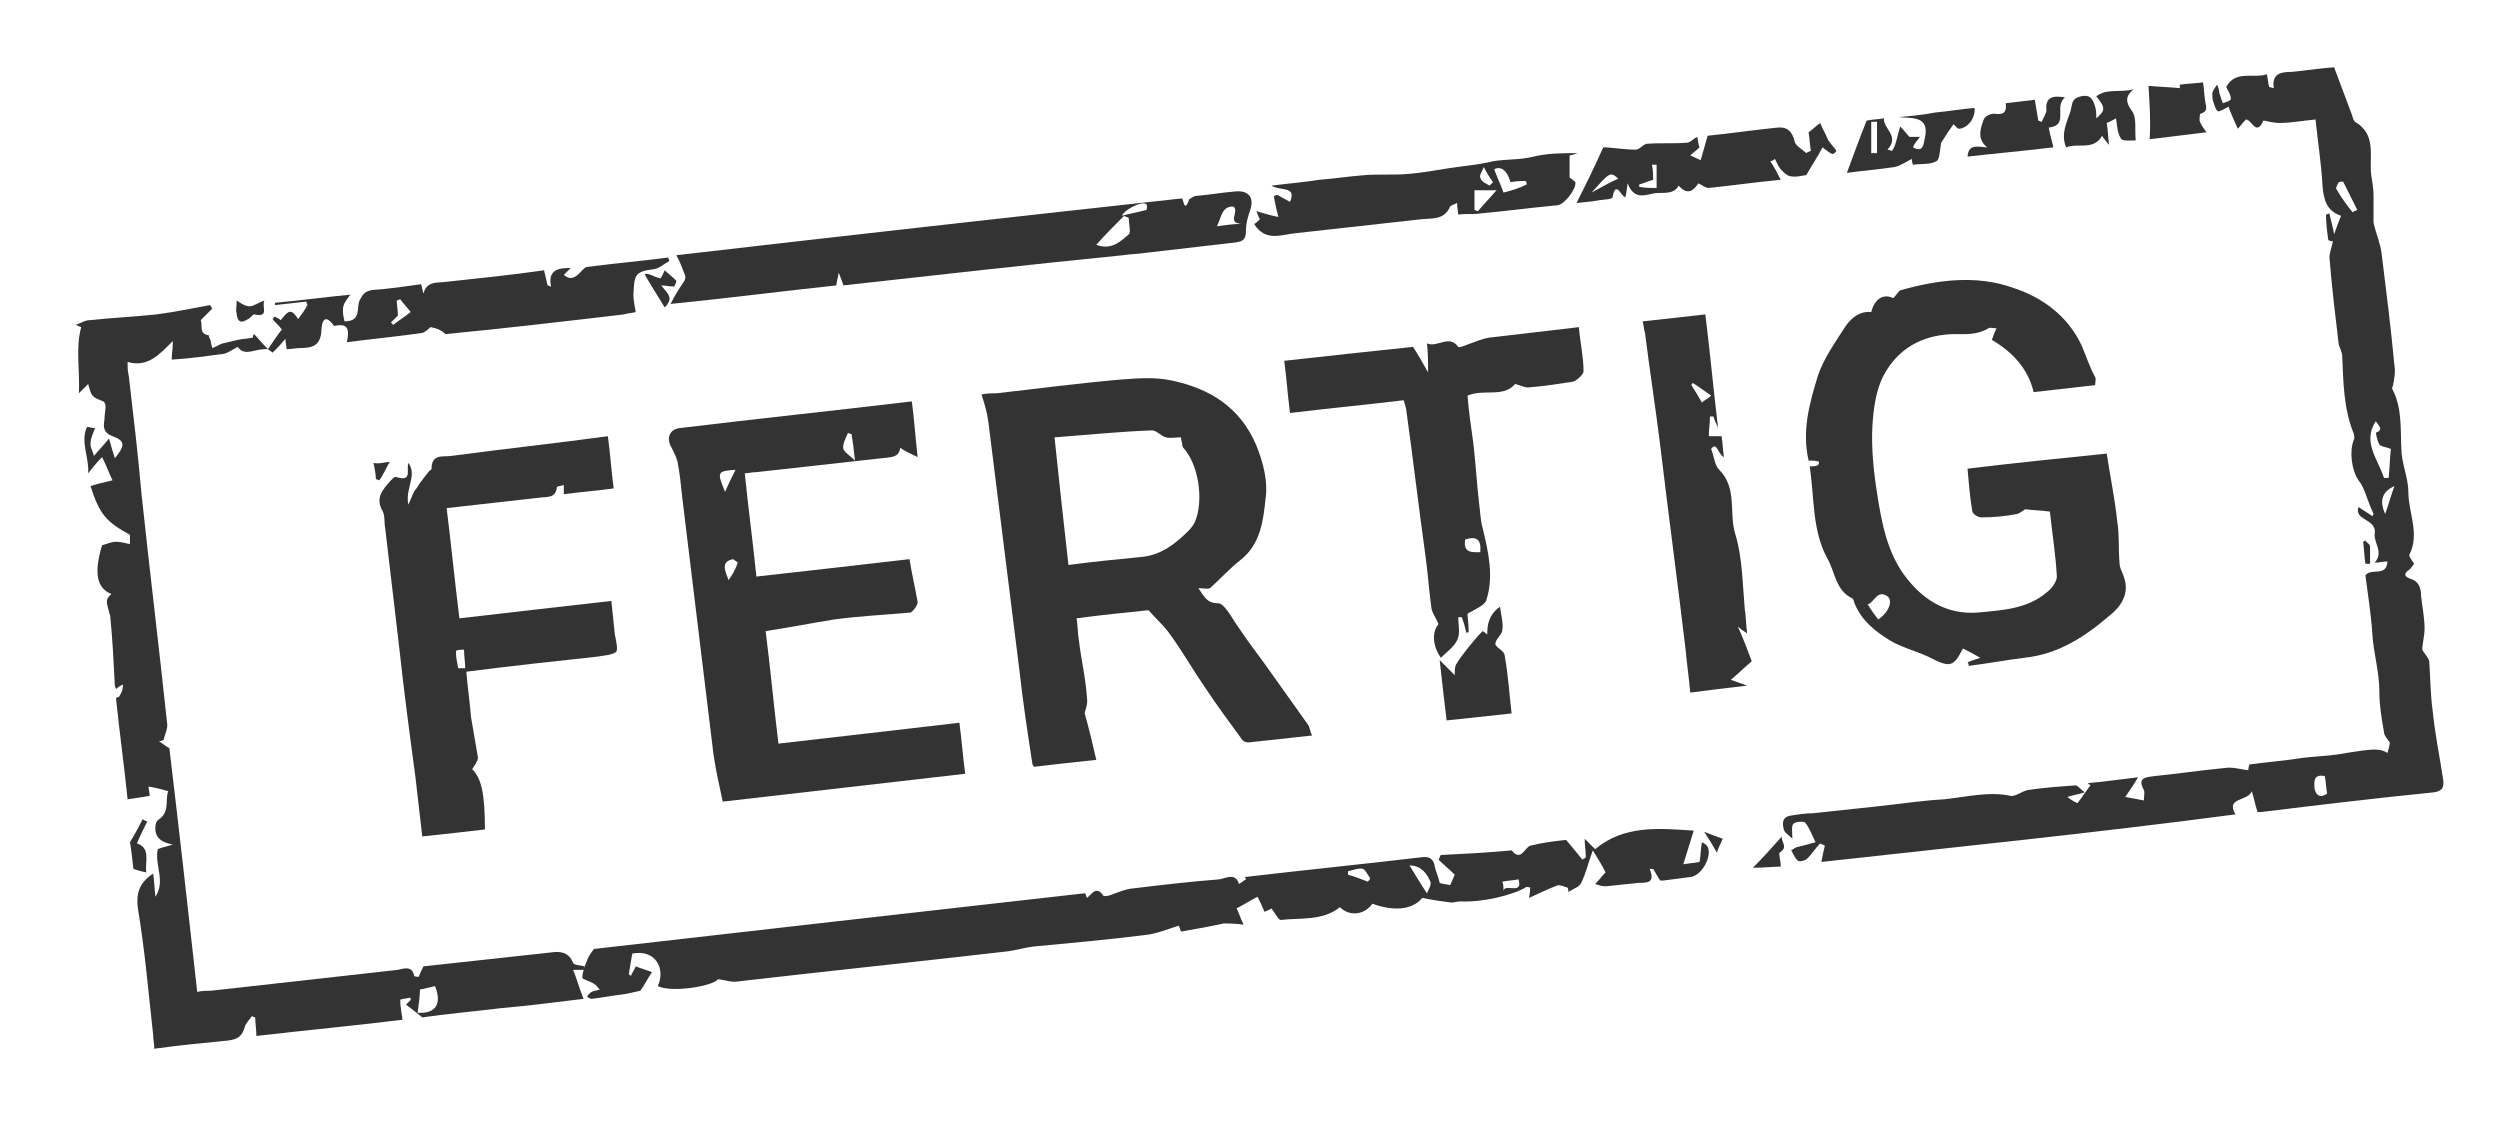 <?xml version="1.0" encoding="utf-8"?>
<!-- Generator: Adobe Illustrator 26.3.1, SVG Export Plug-In . SVG Version: 6.00 Build 0)  -->
<svg version="1.1" id="Ebene_1" xmlns="http://www.w3.org/2000/svg" xmlns:xlink="http://www.w3.org/1999/xlink" x="0px" y="0px"
	 viewBox="0 0 215.5 96.8" style="enable-background:new 0 0 215.5 96.8;" xml:space="preserve">
<style type="text/css">
	.st0{fill:#333333;}
</style>
<path class="st0" d="M157,74.3c0.1-0.5,0.2-1,0.3-1.4c-0.1-0.1-0.3-0.1-0.4-0.2c-0.4,0.4-0.7,0.9-1.1,1.3c-0.2,0.2-0.7,0.3-0.8,0.2
	c-0.3-0.2-0.4-0.6-0.6-0.9c0.2-0.1,0.4-0.3,0.6-0.3c0.4-0.1,0.8-0.2,1.5-0.4c-0.3-0.6-0.5-1.2-0.9-1.7c-0.1-0.1-0.8-0.1-1,0.1
	c-0.2,0.2-0.1,0.7-0.1,1.3c-0.3-0.3-0.6-0.5-0.7-0.7c-0.2-0.6-0.2-1.2,0.6-1.3c0.6-0.1,1.3-0.2,1.9-0.2c1.9-0.2,3.8-0.4,5.6-0.6
	c1.9-0.2,3.8-0.5,5.7-0.6c1.9-0.2,3.8-0.7,5.7-0.3c0.4,0.1,1-0.4,1.5-0.5c1.3-0.2,2.7-0.3,4.1-0.4c0.2,0,0.4,0.3,0.8,0.6
	c-0.6,0.2-0.9,0.2-1.5,0.4c0.4,0.3,0.9,0.6,0.9,0.5c0.4-0.5,0.7-1,1.1-1.5c-0.1-0.1-0.2-0.1-0.2-0.2c1.3-0.1,2.6-0.3,4.3-0.5
	c-0.4,0.7-0.7,1.1-1.1,1.7c0.6,0.1,1.1,0.2,1.6,0.3c0-0.4,0.1-0.7,0-0.9c-0.6-1.1,0.2-1.1,0.9-1.2c2-0.2,4-0.5,6.1-0.7
	c0.6-0.1,1.3,0.1,2,0.2c0,0,0-0.2,0.1-0.5c1.4-0.2,2.8-0.3,4.1-0.5c1.2-0.2,2.5-0.2,3.7-0.4c3-0.5,3.4-0.5,4.1-0.1
	c0.1-0.3,0.2-0.7,0.2-0.9c-0.2-0.3-0.5-0.6-0.5-0.9c-0.2-1.1-0.4-2.3-0.4-3.5c0-1.7-0.5-3.3-0.6-4.9c-0.1-1.7-0.4-3.5-0.6-5.1
	c0.5-0.7,1.8,0.2,1.9-1.2c-0.4,0-0.7,0.1-1.1,0.1c0.8-0.9-0.1-1.7,0-2.5c0.2-1.3-1.8-1.1-1.4-2.3c0.4,0.3,0.8,0.5,1.2,0.8
	c0-0.1,0.1-0.1,0.1-0.2c-0.1-0.2-0.2-0.5-0.3-0.7c-0.3-0.7-0.5-1.6-1-2.2c-0.6-0.9-0.8-2.5-0.4-3.5c0.1-0.1,0-0.4,0-0.5
	c-0.9-2.2-0.9-4.5-1-6.7c0-0.3-0.2-0.7-0.3-1c-0.3-2.5-0.6-5-0.8-7.5c0-0.4,0.2-0.9,0.3-1.4c0,0-0.2,0-0.4-0.1
	c-0.1-0.7-0.2-1.5-0.2-2.2c0.1,0,0.2-0.1,0.3-0.1c0.1,0.6,0.3,1.1,0.4,1.8c0.2-0.6,0.4-1.1,0.6-1.6c-1.2-0.4-1.5-1.3-1.6-2.6
	c-0.1-1.9-0.4-3.7-0.6-5.7c-1.1,0.1-2.1,0.3-3.1,0.3c-0.4,0-0.9-0.1-1.3-0.2c0,0-0.1,0-0.1,0c-0.6,1.4-1-0.1-1.5-0.1
	c-0.3,0.3-0.5,0.6-0.7,0.8c-0.3-0.7-0.6-1.3-0.8-1.9c-0.4,0.2-0.7,0.4-0.9,0.4c-0.2-0.1-0.3-0.5-0.4-0.8c-0.1-0.2-0.1-0.5-0.1-0.8
	c0.1-0.3,0.3-0.5,0.4-0.7c0.1,0.2,0.2,0.4,0.2,0.7c0.1,0.3,0.2,0.6,0.3,0.9c0.3-0.1,0.7-0.2,0.7-0.4c0-0.3-0.2-0.6-0.4-1
	c0.8-1.5,2.4-0.7,3.5-1.1c0.1,0.4,0.1,0.7,0.2,1.1c0.1,0,0.3,0.1,0.4,0.1c-0.2-1.3,0.7-1.4,1.5-1.4c1.2-0.1,2.3-0.3,3.7-0.4
	c0.5,1.3,1,2.7,1.5,4c0.1,0.2,0.1,0.5,0.3,0.7c1.9,1.1,1.2,3,1.4,4.6c0.1,0.6,0.2,1.2,0.2,1.8c0,0.6,0,1.2,0,1.8c0,0.2,0,0.4,0,0.5
	c0.2,0.9,0.6,1.8,0.7,2.7c0.4,3.2,0.8,6.4,1.1,9.6c0.1,0.5,0,1.1-0.1,1.6c0,0.1-0.1,0.3-0.1,0.4c0.9,1.7,0.7,3.5,0.8,5.2
	c0,1.2,0.6,2.5,0.6,3.7c0,1.8,1,3.6,0.1,5.4c-0.1,0.1,0.2,0.5,0.4,0.8c-0.1,0.1-0.2,0.3-0.4,0.5c-0.5,0.3-0.5,0.6,0.1,0.8
	c0.7,0.2,0.9,0.8,0.9,1.5c0.1,0.9,0.3,1.9,0.3,2.8c0,0.6-0.2,1.3-0.2,1.8c0.2,0.4,0.5,0.6,0.6,1c0.1,1.4,0.1,2.9,0.3,4.3
	c0.2,2,0.6,3.9,0.9,5.9c0.1,0.7-0.1,1-0.8,1.1c-5,0.5-10,1.1-14.9,1.7c-0.1,0-0.2,0-0.3,0c-0.2-0.6-0.3-1.2-0.5-1.8
	c-0.3,0.9-2.3,0.5-1.4,2C180.6,71.8,168.7,73,157,74.3z M206.1,38.7c-0.5-0.2-0.9-0.2-1-0.4c-0.2-0.3-0.3-1-0.3-1
	c0.8-0.3,0.1-0.7,0-1c-1.2,1.8,0.2,3.3,0.7,4.9c0.1,0,0.2,0,0.4,0C206,40.3,206,39.4,206.1,38.7z M202.8,18.3
	c0.1-0.1,0.2-0.1,0.4-0.2c-0.4-0.8-0.8-1.6-1.2-2.4c0-0.1-0.4,0-0.4,0c-0.1,0.2-0.3,0.5-0.2,0.6C201.8,17,202.3,17.7,202.8,18.3z
	 M200.4,66.9c-1-0.2-0.9,0.5-0.9,0.9c0,0.4,0.3,1.2,1.1,0.6C200.5,67.9,200.5,67.4,200.4,66.9z M205.6,44.3c0.3-0.8,0.5-1.6,0.8-2.4
	C205.3,42.4,205.1,43.2,205.6,44.3z"/>
<path class="st0" d="M103.3,50.7c0.5,0.7,0.7,1.3,1.7,1.3c0.5,0,1.1,1.1,1.5,1.7c0.8,1.2,1.6,2.3,2.5,3.5c1.2,1.7,2.5,3.5,3.7,5.2
	c0.2,0.2,0.2,0.6,0.4,1c-1.9,0.2-3.7,0.4-5.5,0.6c-0.2,0-0.4-0.1-0.5-0.2c-1.1-1.5-2.2-3-3.2-4.5c-1.1-1.6-2-3.2-3.1-4.7
	c-0.5-0.7-1.1-1.2-1.8-2c-1.9,0.2-4,0.4-6.2,0.7c0.1,0.6,0.1,1.3,0.2,1.9c0.2,1.7,0.6,3.3,0.7,5c0.1,0.5-0.2,1.1-0.2,1.3
	c0.4,1.4,0.7,2.7,1,4c-1.9,0.2-3.7,0.4-5.4,0.6c0-0.1-0.1-0.2-0.1-0.2c-0.4-2.6-0.8-5.2-1.1-7.9c-0.9-7.2-1.8-14.4-2.7-21.6
	c-0.1-0.8-0.3-1.5-0.6-2.4c0.5-0.1,0.9-0.1,1.3-0.1c3.6-0.4,7.3-0.9,10.9-1.2c1.4-0.1,2.8-0.2,4.2,0.1c3.3,0.7,5.9,2.3,7.3,5.6
	c0.6,1.5,1,3.1,0.8,4.5c-0.2,1.9-0.4,4-2.2,5.4c-0.9,0.7-1.7,1.6-2.6,2.4C104.1,50.8,103.7,50.7,103.3,50.7z M92.1,48.7
	c2.3-0.3,4.3-0.5,6.4-0.7c1.7-0.2,2.9-1.2,4-2.3c0.2-0.2,0.4-0.5,0.5-0.7c0.8-1.9,0.3-5-1-6.4c-0.1-0.1-0.1-0.3-0.1-0.4
	c-0.1-0.3-0.1-0.5-0.1-0.5c-0.6,0-0.9,0.1-1.3,0c-0.4-0.1-0.8-0.6-1.2-0.6c-2.8,0.1-5.7,0.4-8.4,0.6C91.3,41.6,91.7,45.1,92.1,48.7z
	"/>
<path class="st0" d="M156,40.2c0.3,0,0.5,0,0.7-0.1c0,0,0.1-0.1,0.1-0.3c-0.3-0.1-0.6-0.1-0.9-0.1c-0.6-2.6,0.1-5,0.8-7.3
	c0.5-1.5,1.5-2.9,2.4-4.3c0.5-0.7,1.2-1.3,2.2-1.2c0.3-1.2,1.1-1.6,1.9-1.2c0.3-0.3,0.5-0.7,0.7-0.7c3.2-0.9,6.5-1.3,9.6-0.2
	c2.5,0.8,4.7,2.4,5.9,4.9c0.4,0.9,0.7,1.9,1.2,2.8c0.1,0.2,0,0.4,0,0.7c-1.8,0.2-3.5,0.4-5.3,0.6c-0.5-2.1-1.9-3.5-3.6-4.5
	c0.1-0.3,0.2-0.6,0.4-1c-0.3,0-0.6-0.1-0.7,0c-1,0.6-2,0.5-3.1,0.5c-2.7,0.1-4.7,1.3-5.9,3.5c-0.7,1.3-0.9,2.9-1,4.4
	c-0.1,1.9,0.1,3.9,0.4,5.8c0.4,2.6,0.9,5.3,2.6,7.4c1.5,1.9,3.5,3.1,6.1,2.9c2.1-0.2,4.3-0.3,6-1.8c0.4-0.3,0.8-0.9,0.8-1.3
	c-0.1-1.9-0.4-3.7-0.6-5.6c-0.7-0.1-1.3-0.1-2.1-0.2c-0.1,0-0.4,0.3-0.7,0.4c-1,0.2-2.1,0.3-3.1,0.3c-0.3,0-0.8-0.3-0.8-0.6
	c-0.2-1.2-0.3-2.4-0.4-3.6c4.1-0.5,8.1-0.9,12-1.3c0.3,2,0.7,3.9,0.9,5.8c0.2,1.2,0.1,2.4,0.2,3.6c0,0.5,0.3,0.9,0.4,1.3
	c0.5,1.5-0.4,2.6-1.3,3.3c-2.1,1.8-4.4,3.3-7.3,3.6c-1.6,0.2-3.2,0.5-4.8,0.7c0-0.1,0-0.2-0.1-0.3c0.2-0.1,0.5-0.2,1.1-0.4
	c-0.7-0.4-1.1-0.6-1.5-0.8c-0.8,1.6-1.1,1.7-3,0.7c-1.1-0.5-2.3-0.8-3.3-1.4c-1.3-0.8-2.4-1.7-3-3.1c-0.1-0.2-0.1-0.4-0.2-0.5
	c-1.5-0.7-1.5-2.3-2.2-3.5C156.2,45.7,156.4,42.9,156,40.2z M161,52.1c0.3,0.5,0.6,0.9,0.9,1.3c0.9-0.6,1.3-1.6,0.8-2
	C161.8,50.8,161.6,51.9,161,52.1z"/>
<path class="st0" d="M9.6,51.2c-1.3-0.5-1.5-1.9-0.8-4.2c0.4-0.1,0.8-0.3,1.2-0.3c0.4,0,0.7,0.1,1.2,0.2c0-0.3,0-0.6,0-0.8
	c-2-1.1-2.6-1.7-3.4-4.2c0.6-0.2,1.1-0.3,1.9-0.5c-0.3-0.6-0.5-1.2-0.9-2c-0.5,0.5-0.8,0.9-1.2,1.4c0.1-1.4-0.7-2.7-0.1-4
	c0.2,0,0.4,0.1,0.7,0.1c-0.2,0.5-0.4,0.9-0.4,1.4c0,0.3,0.2,0.6,0.3,1c0.5-0.6,0.9-1,1.3-1.5c0.2,0.7,0.3,1.1,0.5,1.7
	c0.9-1.1,0.9-1.5-0.2-1.9c-0.8-0.3-0.8-0.8-0.7-1.4c0-0.4,0.1-0.8,0.1-1.2c0-0.1-0.1-0.4-0.2-0.4c-1-0.4-1-0.4-1.3-1.5
	c-0.2,0.2-0.4,0.4-0.8,0.8c0.1-2-0.3-3.9,0.2-5.7C6.7,28.1,6.6,28,6.5,28c0.4-0.1,0.8-0.4,1.2-0.4c1.9-0.2,3.9-0.3,5.8-0.5
	c1.5-0.2,3-0.5,4.6-0.8c0.1,0.1,0.1,0.2,0.2,0.3c-0.3,0.3-0.6,0.6-1,1c0.2,0.4-0.2,1.2,0.7,1.3c0,0,0,0.2,0.1,0.3
	c0.1,0.3,0.1,0.5,0.2,0.8c0.3-0.1,0.6-0.3,0.9-0.4c0.4-0.1,0.9-0.2,1.3-0.3c0.4-0.1,0.9-0.1,1.3-0.2c0-0.1,0-0.2,0.1-0.3
	c0.3,0.3,0.6,0.7,1.2,1.3c-1.1-0.1-2,0.7-2.6-0.2c-0.4,0.2-0.8,0.5-1.2,0.6c-1.5,0.2-2.9,0.4-4.5,0.5c0-0.5,0.1-0.9,0.1-1.6
	c-1.2,1.2-2.2,2.3-3.9,1.8c0,0.5,0,0.8,0.1,1.2c0.4,3.4,0.8,6.8,1.1,10.2c0.7,6.6,1.5,13.1,2.2,19.7c0.1,0.5-0.2,1-0.3,1.5
	c-0.1,0-0.2,0.1-0.4,0.1c0.2,0.1,0.4,0.3,0.9,0.6c0.8,6.7,1.6,13.8,2.4,21c0.4-0.1,0.8-0.1,1.2-0.1c5.4-0.6,10.8-1.2,16.1-1.8
	c0.5-0.1,1.2-0.4,1.4,0.5c0,0.1,0.3,0.1,0.4,0.1c0.1-0.3,0.2-0.5,0.4-0.9c3.6-0.4,7.3-0.8,11-1.2c0.7-0.1,1.5-0.1,1.9,0.9
	c0.1,0.2,0.6,0.2,1,0.3c0,0.1,0,0.2-0.1,0.3c-0.2,0-0.5,0-0.9,0c0.3,0.7,0.5,1.5,0.9,2.5c-2.4,0.3-4.8,0.6-7.1,0.8
	c-2.4,0.3-4.8,0.5-6.8,0.8c-0.6-0.5-1-0.8-1.4-1.1c0,0,0.2-0.2,0.4-0.4c0-0.1,0-0.2-0.1-0.2c-0.3,0.1-0.8,0.1-0.8,0.2
	c0,0.5,0.1,1.1,0.2,1.7c-4,0.5-8.3,0.9-12.6,1.4c0-0.5-0.1-1.1-0.1-1.6c-0.1,0-0.2-0.1-0.3-0.1c-0.2,0.3-0.5,0.6-0.6,0.9
	c-0.2,0.8-0.6,1.1-1.5,1.2c-2.1,0.2-4.1,0.4-6.3,0.7c0-0.4-0.1-0.8-0.1-1.2c-0.4-3.6-0.7-7.2-1.3-10.8c-0.2-1.4,0.1-2.3,1.3-3.1
	c0.1,0.6,0.1,1.2,0.2,2c0.9-1.4-0.1-2.7,0.2-4.1c0.2-0.1,0.6-0.2,1.3-0.4c-1.1-0.2-1.6-0.7-1.5-1.6c0-0.2,0.1-0.4,0.2-0.5
	c1.1-0.7,0.6-1.7,0.9-2.5c-0.7-0.2-1.1-0.3-1.7-0.4c0,0.2,0.1,0.5,0.1,0.8c-0.6,0.1-1.2,0.2-1.9,0.3c-0.3-2.9-0.7-5.8-1-8.7
	c0-0.1,0.3-0.1,0.3-0.2c0.2-0.3,0.3-0.6,0.3-1c-0.2,0.1-0.4,0.2-0.6,0.4c0-0.1-0.1-0.2-0.1-0.3c-0.1-2-0.2-4-0.4-6
	C9.1,51.7,9.1,51.7,9.6,51.2z M36,87.3c1.6,0.1,2.1-0.8,1.5-2.3c-0.4,0.1-0.8,0.2-1.3,0.3C36.2,85.8,36.1,86.6,36,87.3z"/>
<path class="st0" d="M135,72.4c0.5,0.6,1,1.2,1.4,1.7c0.1-0.1,0.2-0.1,0.3-0.2c0-0.5-0.1-1-0.1-1.6c0.3,0.3,0.6,0.6,0.9,0.9
	c2.5-2.1,5.5-1.8,8.5-1.6c-0.3,1-0.6,1.9-0.9,2.9c0.6-0.1,0.9-0.1,1.4-0.2c0.1-0.5,0.1-1.1,0.2-1.7c0.2,0.1,0.4,0.2,0.5,0.4
	c0.4,0.8-0.5,2.5-1.5,2.6c-0.8,0.1-1.5,0.2-2.3,0.3c-0.1,0-0.2,0-0.3,0c-0.2-0.3-0.4-0.7-0.6-1c-0.1,0-0.2,0-0.3,0
	c0.5,1.2-0.2,1.2-0.9,1.2c-1,0.1-1.9,0.2-2.9,0.3c-0.3,0-0.6-0.1-0.9-0.2c0.4-0.4,0.6-0.7,0.9-1c-0.3-0.6-0.6-1.1-1.1-1.9
	c-0.4,1.1-0.6,2-1,2.8c-0.2,0.4-0.7,0.5-1.1,0.8c0-0.1,0-0.3-0.1-0.4c-0.3-0.1-0.6-0.2-0.8-0.2c-0.8,0.3-1.6,0.7-2.5,1.1
	c0.1-0.5,0.1-0.7,0.1-0.9c-0.1,0-0.3-0.1-0.4,0c-1.2,0.7-3.8,1.3-5.6,1.2c-0.3,0-0.5,0.1-0.8,0.1c-0.8-0.1-1.5-0.2-2.5-0.4
	c-0.8,1-2.4,1.2-4.3,0.5c-0.7,1-2,1.1-2.8,0.3c-1.5,1.2-3.4,0.9-5.1,1.1c-0.2,0-0.5-0.6-0.8-1c-0.1,0.1-0.4,0.2-0.6,0.3
	c-0.2-0.5-0.4-0.9-0.6-1.3c-0.6,0.3-1.2,0.7-1.8,1c0.2,0.4,0.3,0.8,0.6,1.4c-0.8-0.1-1.4-0.1-1.7-0.1c-1.4,0.3-2.5,0.5-3.7,0.7
	c-0.1-0.3-0.2-0.6-0.2-0.5c-1,0.3-1.9,0.7-2.9,0.8c-3.2,0.4-6.5,0.7-9.7,1c-0.7,0.1-1.4,0.3-2.1,0.4c-7.8,0.9-15.5,1.7-23.3,2.6
	c-0.5,0.1-1-0.1-1.7-0.2c-0.4,0.6-4,1.2-5.2,0.6c0.7-1.5-0.2-3.2-2.2-2.8c-0.1,0.6-0.2,1.2-0.3,1.8c0.1,0,0.1,0.1,0.2,0.1
	c0.1-0.3,0.3-0.5,0.4-0.8c0.5,0.2,0.9,0.3,1.4,0.5c-0.4,0.6-0.7,1.2-1,1.6c-0.4,0.1-0.9,0.2-1.4,0.3c-0.9,0.1-1.9,0.3-2.8,0.4
	c-0.1,0-0.3-0.1-0.4-0.2c0.1-0.1,0.2-0.3,0.4-0.4c0.2-0.1,0.4-0.1,0.7-0.2c-0.2-0.2-0.3-0.4-0.5-0.5c-0.3-0.2-1-0.4-1-0.5
	c0-0.5,0.2-1,0.4-1.5c0.1-0.3,0.3-0.6,0.6-1c14-1.6,28.1-3.2,42.3-4.8c0.1,0,0.1,0.2,0.2,0.4c0.4-0.3,0.8-1.1,1.4-0.2
	c0.1,0.1,0.4,0,0.5,0c0.6-0.2,1.2-0.5,1.9-0.6c2.5-0.3,5-0.6,7.6-0.8c0.6-0.1,1.4-0.6,1.7,0.4c0.2-0.1,0.4-0.3,0.6-0.4
	c0-0.1-0.1-0.2-0.1-0.2c5.1-0.6,10.1-1.1,15.2-1.7c0.7-0.1,1.1,0.1,1.2,0.9c0.1,0.4,0.3,0.8,0.4,1.3c0.2,0.1,0.5,0.1,0.9,0.2
	c0.2-0.4,0.3-0.7,0.4-0.9c-0.5-0.5-1-0.9-1.4-1.3c0.1-0.1,0.1-0.3,0.2-0.4c2-0.1,4.1-0.2,6.1-0.4c0.8,1,1.1-0.2,1.6-0.4
	C133.1,72.6,134.1,72.5,135,72.4z M121.5,74.6c0.5,0.8,0.9,1.5,1.5,2.4c0.2-0.4,0.4-0.8,0.3-1C123,75.3,122.5,74.6,121.5,74.6z
	 M117.9,76c0.1-0.1,0.2-0.2,0.2-0.3c-0.2-0.3-0.4-0.7-0.6-0.8c-0.4-0.1-0.8,0.1-1.3,0.2c0,0.1,0,0.2,0,0.3
	C116.9,75.6,117.4,75.8,117.9,76z M129.6,76.8c0.1-0.7,1.7,0.4,1.3-1c-0.5,0.1-0.9,0.1-1.4,0.2C129.6,76.2,129.6,76.5,129.6,76.8z"
	/>
<path class="st0" d="M66,54.4c0.4,3.2,0.7,6.4,1.1,9.7c5.3-0.6,10.4-1.2,15.6-1.8c0.2,1.5,0.3,2.9,0.5,4.4
	c-6.9,0.8-13.9,1.6-20.9,2.4c-0.3-1.4-0.6-2.7-0.8-4.1c-0.9-7.4-1.8-14.8-2.7-22.2c-0.1-1-0.2-2-0.4-3c-0.1-0.4-0.3-0.8-0.5-1.2
	c-0.5-0.8-0.2-1.6,0.7-1.7c6.6-0.8,13.3-1.5,20-2.3c0.2,1.5,0.3,3,0.5,4.8c-0.6-0.3-1.1-0.5-1.5-0.8c-0.1,0.9-0.9,0.8-1.6,0.9
	c-3.6,0.4-7.2,0.8-10.8,1.2c-0.4,0-0.7,0.1-1,0.1c0.3,3,0.7,5.9,1,8.9c4.5-0.5,8.9-1,13.2-1.5c0.2,1.3,0.5,2.5,0.7,3.7
	c0,0.3-0.4,0.8-0.6,0.9c-2.2,0.2-4.4,0.3-6.6,0.6C70,53.7,68,54.1,66,54.4z M73.7,39.7c-0.1-1-0.2-1.7-0.3-2.3c-0.1,0-0.2,0-0.3-0.1
	c-0.2,0.5-0.5,1-0.4,1.4C72.8,39,73.3,39.3,73.7,39.7z M63.4,40.5c-1.6,0.1-1.6,0.2-0.9,1.9C62.8,41.7,63.1,41.1,63.4,40.5z
	 M63.6,48.5c-0.1-0.1-0.3-0.2-0.4-0.3c-1.1,0.2-0.7,1-0.4,1.8C63.1,49.6,63.4,49.1,63.6,48.5z"/>
<path class="st0" d="M52.4,37.6c0.2,1.5,0.3,3,0.5,4.5c-1.4,0.2-2.8,0.3-4.3,0.5c0-0.2,0-0.5,0-0.8C48.4,41.9,48,41.9,48,42
	c-0.1,1-0.9,0.8-1.5,0.9c-2.7,0.3-5.3,0.6-8,0.9c0.4,3.2,0.7,6.3,1.1,9.5c4.4-0.5,8.6-1,13.1-1.5c0.1,1,0.2,2,0.3,2.9
	c0.1,0.5,0.3,1.3,0.1,1.5c-0.4,0.3-1.1,0.3-1.6,0.4c-3.7,0.4-7.4,0.8-11.3,1.3c0.1,1.3,0.3,2.6,0.4,3.9c0.2,1.2,0.4,2.3,0.6,3.5
	c0,0.3-0.3,0.7-0.5,1c0.8,0.8,1.1,2.1,1.1,5.2c-1.7,0.2-3.5,0.4-5.4,0.6c-0.2-1.8-0.4-3.5-0.6-5.2c-0.5-3.7-1-7.5-1.4-11.2
	c-0.4-3.4-0.8-6.8-1.2-10.2c-0.1-0.5,0-1-0.2-1.4c-0.7-1.2,0-1.9,0.7-2.7c0.1-0.1,0.3-0.3,0.4-0.3c1.5,0.5,0.9-0.6,1.1-1.2
	c0.8,1.1-0.3,2.2,0,3.6c0.3-0.6,0.4-1.1,0.7-1.4c0.3-0.5,0.7-1,1.1-1.5c0.1-0.1,0.2-0.1,0.2-0.2c0-1.3,1-1,1.7-1.1
	C43.4,38.7,48,38.2,52.4,37.6z M39.5,57.6c0.2,0,0.4,0,0.6,0c0-0.5-0.1-1-0.1-1.6c-0.2,0-0.5,0-0.7,0.1
	C39.3,56.7,39.4,57.1,39.5,57.6z"/>
<path class="st0" d="M121,34.5c-3.3,0.4-6.5,0.7-9.8,1.1c-0.2-1.5-0.3-3-0.5-4.5c3.6-0.4,7.3-0.8,11.1-1.2c0.4,0.6,0.8,1.3,1.3,2.2
	c0-1,0-1.7-0.1-2.5c0.9,0.4,1.9-0.8,2.7,0.3c0.1,0.1,0.5-0.1,0.8-0.2c0.6-0.2,1.2-0.5,1.9-0.6c2.5-0.3,5.1-0.6,7.7-0.9
	c0.1,1.3,0.4,2.5,0.4,3.8c0,0.3-0.6,0.8-0.9,0.9c-1.3,0.2-2.6,0.4-3.9,0.5c-0.3,0-0.7-0.2-1.1-0.3c-1,1.2-2.7,0.4-4.1,1
	c0.1,1.3,0.3,2.7,0.5,4.1c0.2,1.7,0.3,3.5,0.5,5.2c0.1,0.7,0.1,1.4,0.3,2.1c0.5,2.1,1,4.2,0.3,6.3c-0.2,0.4-0.9,0.7-1.6,1.1
	c0,0.3,0.1,0.9,0.1,1.6c-0.1,0-0.2,0-0.2,0.1c-0.1-0.5-0.2-0.9-0.4-1.4c-0.1,0-0.2,0-0.3,0c0,0.7,0.2,1.4-0.1,2
	c-0.3,0.6-0.9,1-1.4,1.5c-0.7-1-0.8-2.2-0.2-2.9c-0.2-0.5-0.5-0.9-0.6-1.3c-0.2-1.4-0.3-2.9-0.5-4.4c-0.6-4.3-1.1-8.6-1.7-12.9
	C121.1,34.9,121.1,34.8,121,34.5z M126.3,46.5c-0.2,1.2,0.6,1.1,1.3,1.1C127.7,46.5,127.3,46.2,126.3,46.5z"/>
<path class="st0" d="M72.7,24.6c-0.1-0.3-0.2-0.6-0.4-1.1c-0.1,0.6-0.2,0.8-0.2,1.1c-4.7,0.5-9.3,1.1-14.3,1.6
	c0.4-0.8,0.8-1.4,1.2-2c0.1-0.2,0.1-0.4,0-0.6c-0.2-0.5-0.4-1.1-0.7-1.6c14.7-1.7,29-3.3,43.6-4.9c0.1,0.1,0.2,1.3,0.6,0.1
	c0.1-0.1,0.3-0.2,0.5-0.3c1.2-0.1,2.3-0.3,3.5-0.4c1.1-0.1,1.6,0.5,1.3,1.5c-0.2,0.6-0.4,1.2-0.4,1.9c0,0.8-0.3,0.9-0.9,1
	c-2.6,0.3-5.2,0.6-7.8,0.9c-0.6,0.1-1.3,0.1-1.9,0.2C88.8,22.8,80.8,23.7,72.7,24.6z M94.5,21.1c1.3,0.5,2.1-0.3,2.8-0.9
	c0.2-0.2,0-0.9,0-1.4c-0.1-0.1-0.3-0.1-0.4-0.2C96.1,19.4,95.3,20.2,94.5,21.1z M104.9,19.5c0.8-0.1,1.4-0.2,2.1-0.2
	c-1.3-0.1-0.1-1.1-0.7-1.5C105.3,17.8,105.3,18.7,104.9,19.5z M96.7,18.6c0.7-0.2,1.4-0.3,2.1-0.5c0.1,0,0.1-0.5,0-0.5
	C98.5,17.3,97,18,96.7,18.6z"/>
<path class="st0" d="M141.6,27.7c1.9-0.2,3.6-0.4,5.4-0.6c0.4,3.2,0.7,6.5,1.1,9.8c-0.1-0.3-0.3-0.6-0.4-1c-0.1,0-0.2,0-0.3,0
	c0,0.6-0.1,1.1-0.1,1.7c0.4,0,0.7,0,1.1,0c0.1,0.6,0.1,1.1,0.2,1.8c-0.5-0.2-0.6-1.4-1.1-0.7c0.3,0.8,0.3,1.4,0.7,1.8
	c1.6,1.6,0.8,3.8,1.4,5.6c0.6,2,0.6,4.2,0.8,6.4c0.1,0.6,0.1,1.3,0.2,2.1c-0.3-0.2-0.6-0.4-0.8-0.6c0.5,1.1,0.9,2.2,1.2,3
	c-0.7,0.6-1.2,1.1-1.8,1.6c0.6,0.2,0.8,0.3,1.4,0.5c-1.8,0.2-3.3,0.4-4.9,0.6c-0.1-1.2-0.3-2.5-0.4-3.7c-0.7-5.9-1.5-11.8-2.2-17.7
	c-0.4-3.2-0.9-6.4-1.3-9.6C141.7,28.4,141.7,28.1,141.6,27.7z M145.9,33c0,0.1-0.1,0.1-0.1,0.2c0.2,0.3,0.3,0.5,0.5,0.8
	c0.1,0.2,0.3,0.5,0.4,0.7c0.2-0.2,0.5-0.3,0.8-0.6C146.9,33.7,146.4,33.3,145.9,33z"/>
<path class="st0" d="M37.1,28.2c-0.1,0.1-0.4,0.4-0.7,0.5c-2.1,0.3-4.2,0.5-6.5,0.8c0.2-1,0.2-1.7-1.1-1.4c-1-1.4-1.1,0.1-1.1,0.5
	c-0.1,1.2-0.8,1.4-1.8,1.4c-0.4,0-0.8,0.1-1.2,0.1c0-0.3-0.1-0.6-0.1-0.9c-0.4,0.5-0.7,0.8-1.1,1.2c-0.1-0.1-0.3-0.2-0.4-0.3
	c0.4-0.6,0.8-1.2,1.2-1.7c-0.3-0.4-0.6-0.6-0.8-0.9c0.1-0.1,0.1-0.2,0.2-0.2c0.2,0.1,0.4,0.2,0.5,0.3c0.7-0.9,0.9-1,1.5-0.1
	c0.3-0.4,0.6-0.8,0.8-1.2c0-0.1-0.1-0.2-0.1-0.3c-0.9,0.1-1.8,0.2-2.7,0.3c0-0.1,0-0.2,0-0.2c2.2-0.2,4.4-0.5,6.5-0.7
	c-0.2,0.3-0.5,0.6-0.6,1c-0.1,0.4,0,0.9,0.1,1.3c1.5,0,1-1.2,1.3-1.8c0.3-0.6,0.5-0.8,1.1-0.9c1.4-0.1,2.8-0.3,4.2-0.5
	c0.1,0.3,0.1,0.5,0.2,0.8c0.3-1.1,1.2-0.9,1.9-1c2.8-0.3,5.7-0.6,8.5-1c0.1,0.4,0.2,0.9,0.3,1.3c0.1,0,0.2,0.1,0.3,0.1
	c-0.3-1.5,0.7-1.6,1.7-1.6c-0.2,0.2-0.4,0.4-0.6,0.6c0.6,0.5,1,0.2,1.4-0.2c0.2-0.2,0.4-0.5,0.7-0.5c2.3-0.3,4.6-0.5,6.9-0.8
	c0,0.1,0.1,0.2,0.1,0.3c-0.4,0.2-0.8,0.6-1.3,0.7c-1.8,0.2-1.7,0.6-1.8,2.2c0,0.5,0.1,0.9,0.2,1.5c-0.4,0.1-0.7,0.1-1,0.2
	c-5.1,0.6-10.2,1.2-15.4,1.7C38.1,28.5,37.7,28.3,37.1,28.2z M33.7,27.8c0.1,0.1,0.1,0.1,0.2,0.2c0.5-0.4,1-0.7,1.5-1.1
	c-0.3-0.4-0.6-0.7-0.9-1.1c-0.1,0-0.2,0.1-0.3,0.1c0,0.4,0.1,0.8,0.1,1.3C34.2,27.3,34,27.5,33.7,27.8z"/>
<path class="st0" d="M108.6,18.9c-0.1-0.2-0.2-0.4-0.3-0.7c0.7,0.2,1.3,0.4,1.9,0.5c-0.2-0.7-0.3-1.3-0.4-1.8c0.1,0,0.2-0.1,0.3-0.1
	c0.4,0.2,0.7,0.4,1.1,0.6c0.6-1.4-0.8-0.9-1.6-1.4c1.6-0.2,2.9-0.3,4.1-0.5c1.3-0.1,2.6-0.3,3.9-0.4c1.2-0.1,2.5,0,3.7-0.1
	c1.2-0.1,2.4-0.3,3.6-0.5c1.3-0.2,2.6-0.3,3.8-0.6c1.2-0.2,2.3-0.1,3.5-0.4c1.2-0.3,2.5-0.3,3.8-0.3c-0.3,0.1-0.6,0.2-0.7,0.2
	c0,0.6,0,1.2,0,1.9c0.1,0.1,0.3,0.2,0.5,0.4c0.1,0.6-1,2-1.6,2c-2.2,0.2-4.4,0.5-6.6,0.7c-0.6,0.1-1.2,0-1.9,0.1
	c0-0.2-0.1-0.6-0.1-1c-0.2,0.1-0.5,0.2-0.6,0.3c-0.5,1.2-1.6,1-2.5,1.1c-3.6,0.4-7.2,0.8-10.8,1.2c-1.2,0.1-2.6,0.8-3.6-0.8
	C108.2,19.3,108.4,19.1,108.6,18.9z M130.2,15.7c-0.3-1.1-0.9-1.4-1.4-1.1c0.3,0.8,0.6,1.4,0.8,2c0.8-0.2,1.4-0.4,2-0.7
	c0-0.1,0-0.2-0.1-0.3C131.2,15.6,130.8,15.6,130.2,15.7z M127.1,18.1c0.1,0,0.2,0.1,0.3,0.1c0.5-0.6,1-1.1,1.6-1.8
	c-0.6,0-1.1,0-1.9,0C127.1,16.9,127.1,17.5,127.1,18.1z M128.4,16c0.1-0.1,0.2-0.2,0.3-0.3c-0.3-0.4-0.6-0.9-0.8-1.3
	c-0.1,0.3-0.4,0.7-0.3,0.9C127.7,15.7,128.1,15.8,128.4,16z"/>
<path class="st0" d="M153.5,15.5c-2.2,0.2-4.2,0.5-6.2,0.7c-0.3,0-0.5-0.2-0.9-0.4c-0.4,0.6-0.9,1.1-1.7,0.2
	c-0.5,0.9-1.5,0.5-2.3,0.7c-0.8,0.2-1.6,0.4-2.1-0.9c-0.1,0.6-0.1,0.9-0.2,1.2c-0.4-0.1-0.8-1.5-1.1,0c0,0.2-0.9,0.2-1.4,0.3
	c-0.5,0.1-0.9,0.1-1.7,0.2c0.8-1.6,1.5-3,2.3-4.8c0.7,0,1.8,0.2,2.8,0.2c0.3,0,0.6-0.4,0.9-0.5c1.2-0.1,2.4,0,3.5-0.1
	c0.3,0,0.5-0.3,0.9-0.5c0.1,0.4,0.1,0.7,0.2,0.9c-0.3,0.3-0.6,0.5-0.8,0.7c0.3,0.1,0.6,0.3,0.9,0.4c0.2-0.7,0.4-1.4,0.6-2.1
	c2-0.2,4-0.5,6-0.7c0.8-0.1,1.3,0.3,1.5,1.2c0.1,0.4,0.7,0.7,1,1c0.1-0.1,0.2-0.1,0.4-0.2c-0.1-0.5-0.1-1-0.2-1.6
	c0.3-0.2,0.6-0.5,1-0.8c0.2,0.5,0.5,1,0.7,1.5c0.2,0.3,0.5,0.6,0.7,0.9c-0.3,0.4-0.3,0.4-1.2-0.3c-0.4,0.8-0.9,1.5-1.4,2.4
	c-0.3,0-0.8,0.2-1.3,0.1c-0.3,0-0.6-0.3-0.8-0.5c-0.3-0.3-0.4-0.6-0.6-1c-0.1,0.1-0.3,0.2-0.4,0.2C153,14.5,153.2,14.9,153.5,15.5z
	 M142.8,16.2c0-0.6,0-1.3,0-2c-0.1,0-0.3,0-0.4,0c0.1,0.5,0.1,0.9,0.1,1.3c-0.4,0.1-0.8,0.3-1.2,0.4c0,0.1,0,0.1,0,0.2
	C141.7,16.2,142.2,16.2,142.8,16.2z M137.2,16.6c0.9-0.5,1.6-0.9,2.3-1.2C138.8,14.8,138.8,14.8,137.2,16.6z"/>
<path class="st0" d="M129.3,52.3c0.1,0.8,0.3,1.4,0.2,2c0,0.4-0.6,0.8-0.6,1.2c0,0.3,0.8,0.6,0.8,1c0.3,1.6,0.4,3.3,0.6,5
	c-1.9,0.2-3.7,0.4-5.6,0.6c-0.2-1.7-0.4-3.3-0.6-5.2c0.4,0.4,0.8,0.8,1.3,1.3c0-0.4,0-0.7,0.1-0.9c0.3-0.5,0.6-0.9,1-1.4
	c0.4-0.5,0.8-1,1.3-1.5c0,0,0.2,0.1,0.4,0.3C128.2,53.9,128.3,53,129.3,52.3z"/>
<path class="st0" d="M159.2,14.9c0.6-1.6,1.1-3,1.7-4.5c0.4-0.1,0.9-0.1,1.5-0.2c-0.1,0.9,1.4,1.5,0.3,2.7c0.1,0,0.3,0.1,0.4,0.1
	c0.2-0.3,0.3-0.6,0.4-1c0.1-0.4,0.2-0.8,0.3-1.1c0.3,0.3,0.5,0.6,0.8,0.9c0.2,0,0.5,0,0.9,0c-0.3,0.4-0.5,0.6-0.6,0.9
	c0.9,0.5,0.9-0.3,1-0.7c0.5-2-1-1.8-2.2-1.9c1-0.1,2.1-0.2,3.1-0.4c1.1-0.1,2.3-0.3,3.4-0.4c0.1,0.8-0.5,1.7-1.3,1.8
	c-0.2,0-0.4-0.3-0.5-0.4c-0.3,0.4-0.7,1-1,1.5c-0.1,0.1-0.1,0.2-0.1,0.3c-0.1,0.5-0.1,1.3-0.4,1.4c-0.5,0.3-1.3,0.2-2,0.3
	c-0.1-0.2-0.1-0.5-0.1-0.5c-0.6,0.3-1,0.6-1.5,0.7C162,14.6,160.7,14.7,159.2,14.9z M161.3,13.2c0.2,0,0.3,0,0.5,0
	c0-0.9,0-1.8,0-2.7c-0.2,0-0.4,0-0.5,0C161.3,11.4,161.3,12.3,161.3,13.2z"/>
<path class="st0" d="M176.6,11c0.1,0.6,0.3,1.2,0.4,1.7c-2.4,0.3-4.8,0.5-7.4,0.8c0.1-1.2,1-0.8,1.7-0.8c-0.9-0.7-0.6-1.6-0.3-2.4
	c0.1-0.3,0.6-0.5,0.9-0.5c0.7,0.1,1.1,0,1-0.9c0.8-0.1,1.6-0.2,2.5-0.3c0.1,0.6,0.2,1.2,0.3,1.8c0.1,0,0.2,0.1,0.3,0.1
	c0.1-0.3,0.4-0.7,0.4-1c-0.1-1.1,0.5-1.3,1.6-1.1C177,9.2,178.4,10.8,176.6,11z"/>
<path class="st0" d="M183.9,7.7c-0.7,0.6-0.7,1.1-0.1,1.9c0.4,0.6,0.2,1.5,0.3,2.5c-0.5,0-1.2,0.1-1.3-0.2c-0.3-0.5-0.3-1.1-0.4-1.7
	c-0.2,0.1-0.5,0.3-0.8,0.4c0.1,0.5,0.1,1.1,0.2,1.9c-0.3-0.4-0.5-0.6-0.6-0.8c-0.7,1.3-2.1,0.6-3.1,1c-0.5-1.2,0.1-2.2,0.4-3.2
	c0.1-0.4,0.1-0.8,0.4-1c0.3-0.2,0.8-0.3,1.1-0.2c0.3,0.1,0.5,0.5,0.6,0.9c0.1,0.3,0.1,0.6,0.1,1c0.8-0.7,0.8-0.9,0-1.9
	C181.6,7.6,182.8,8,183.9,7.7z"/>
<path class="st0" d="M185.2,7.4c1,0.1,1.8,0.1,2.7,0.2c0,0.1,0-0.1,0-0.3c0.6-0.1,1.3-0.1,2-0.2c0.1,0.6,0.1,1.1,0.2,1.7
	c0.1,0.5,0.2,0.8-0.4,1c-0.1,0-0.1,0.4-0.1,0.6c0.1,0.3,0.3,0.6,0.6,1c-1.7,0.2-3.3,0.4-4.9,0.6C185.4,10.4,185.3,9,185.2,7.4z"/>
<path class="st0" d="M11.5,74.9c-0.1-0.9-0.2-1.8-0.3-2.3c0.5-0.8,0.8-1.4,1.1-2c0.1,0.1,0.3,0.2,0.4,0.2c-0.3,0.6-0.6,1.2-0.9,1.9
	c1.2,0.4,0.7,1.5,0.8,2.5C12.1,75.1,11.8,75,11.5,74.9z"/>
<path class="st0" d="M55.8,23.6c0.4,0.1,0.7,0.3,1.1,0.4c0.1,0,0.3-0.5,0.4-0.7c0.2,0.2,0.6,0.5,1,0.9c0,0.1-0.1,0.4-0.2,0.5
	c-0.4,0-0.8-0.1-1.1-0.1c0.4,0.6,1.2,1,0.3,1.9c-0.6-1-1.2-1.9-1.7-2.8C55.5,23.7,55.6,23.6,55.8,23.6z"/>
<path class="st0" d="M153.5,74.7c-0.6,0-1.4,0.1-2.4,0.1c0.9-0.9,1.6-1.7,2.5-2.7c-0.1,0.5,0.6,0.9-0.2,1.4
	C153.3,73.6,153.5,74.1,153.5,74.7z"/>
<path class="st0" d="M20.4,25.9c0.3,0.2,0.7,0.5,1.1,0.5c0.4,0,0.7-0.3,1.3-0.5c-0.3,0.5,0.5,1.5-0.9,1.2c-0.1,0-0.3,0.3-0.5,0.4
	c-0.2,0.1-0.5,0.3-0.7,0.2c-0.2-0.1-0.3-0.4-0.3-0.7C20.3,26.8,20.4,26.5,20.4,25.9z"/>
<path class="st0" d="M33.6,39.8c-0.4,0.7-0.6,1.2-0.9,1.6c-0.1,0-0.2-0.1-0.3-0.1c0-0.4-0.1-0.9-0.2-1.4
	C32.6,40,32.9,39.9,33.6,39.8z"/>
<path class="st0" d="M148,73.5c-0.4-0.7-0.7-1.2-1.1-1.8c0.5,0.2,1,0.4,1.6,0.6C148.3,72.8,148.1,73.1,148,73.5z"/>
<path class="st0" d="M203.9,48.6c-0.1-0.6-0.1-1.2-0.2-1.9c0.1,0,0.1-0.1,0.2-0.1c0.1,0.2,0.4,0.3,0.4,0.5c0,0.5,0,1,0,1.5
	C204.2,48.6,204.1,48.6,203.9,48.6z"/>
</svg>
